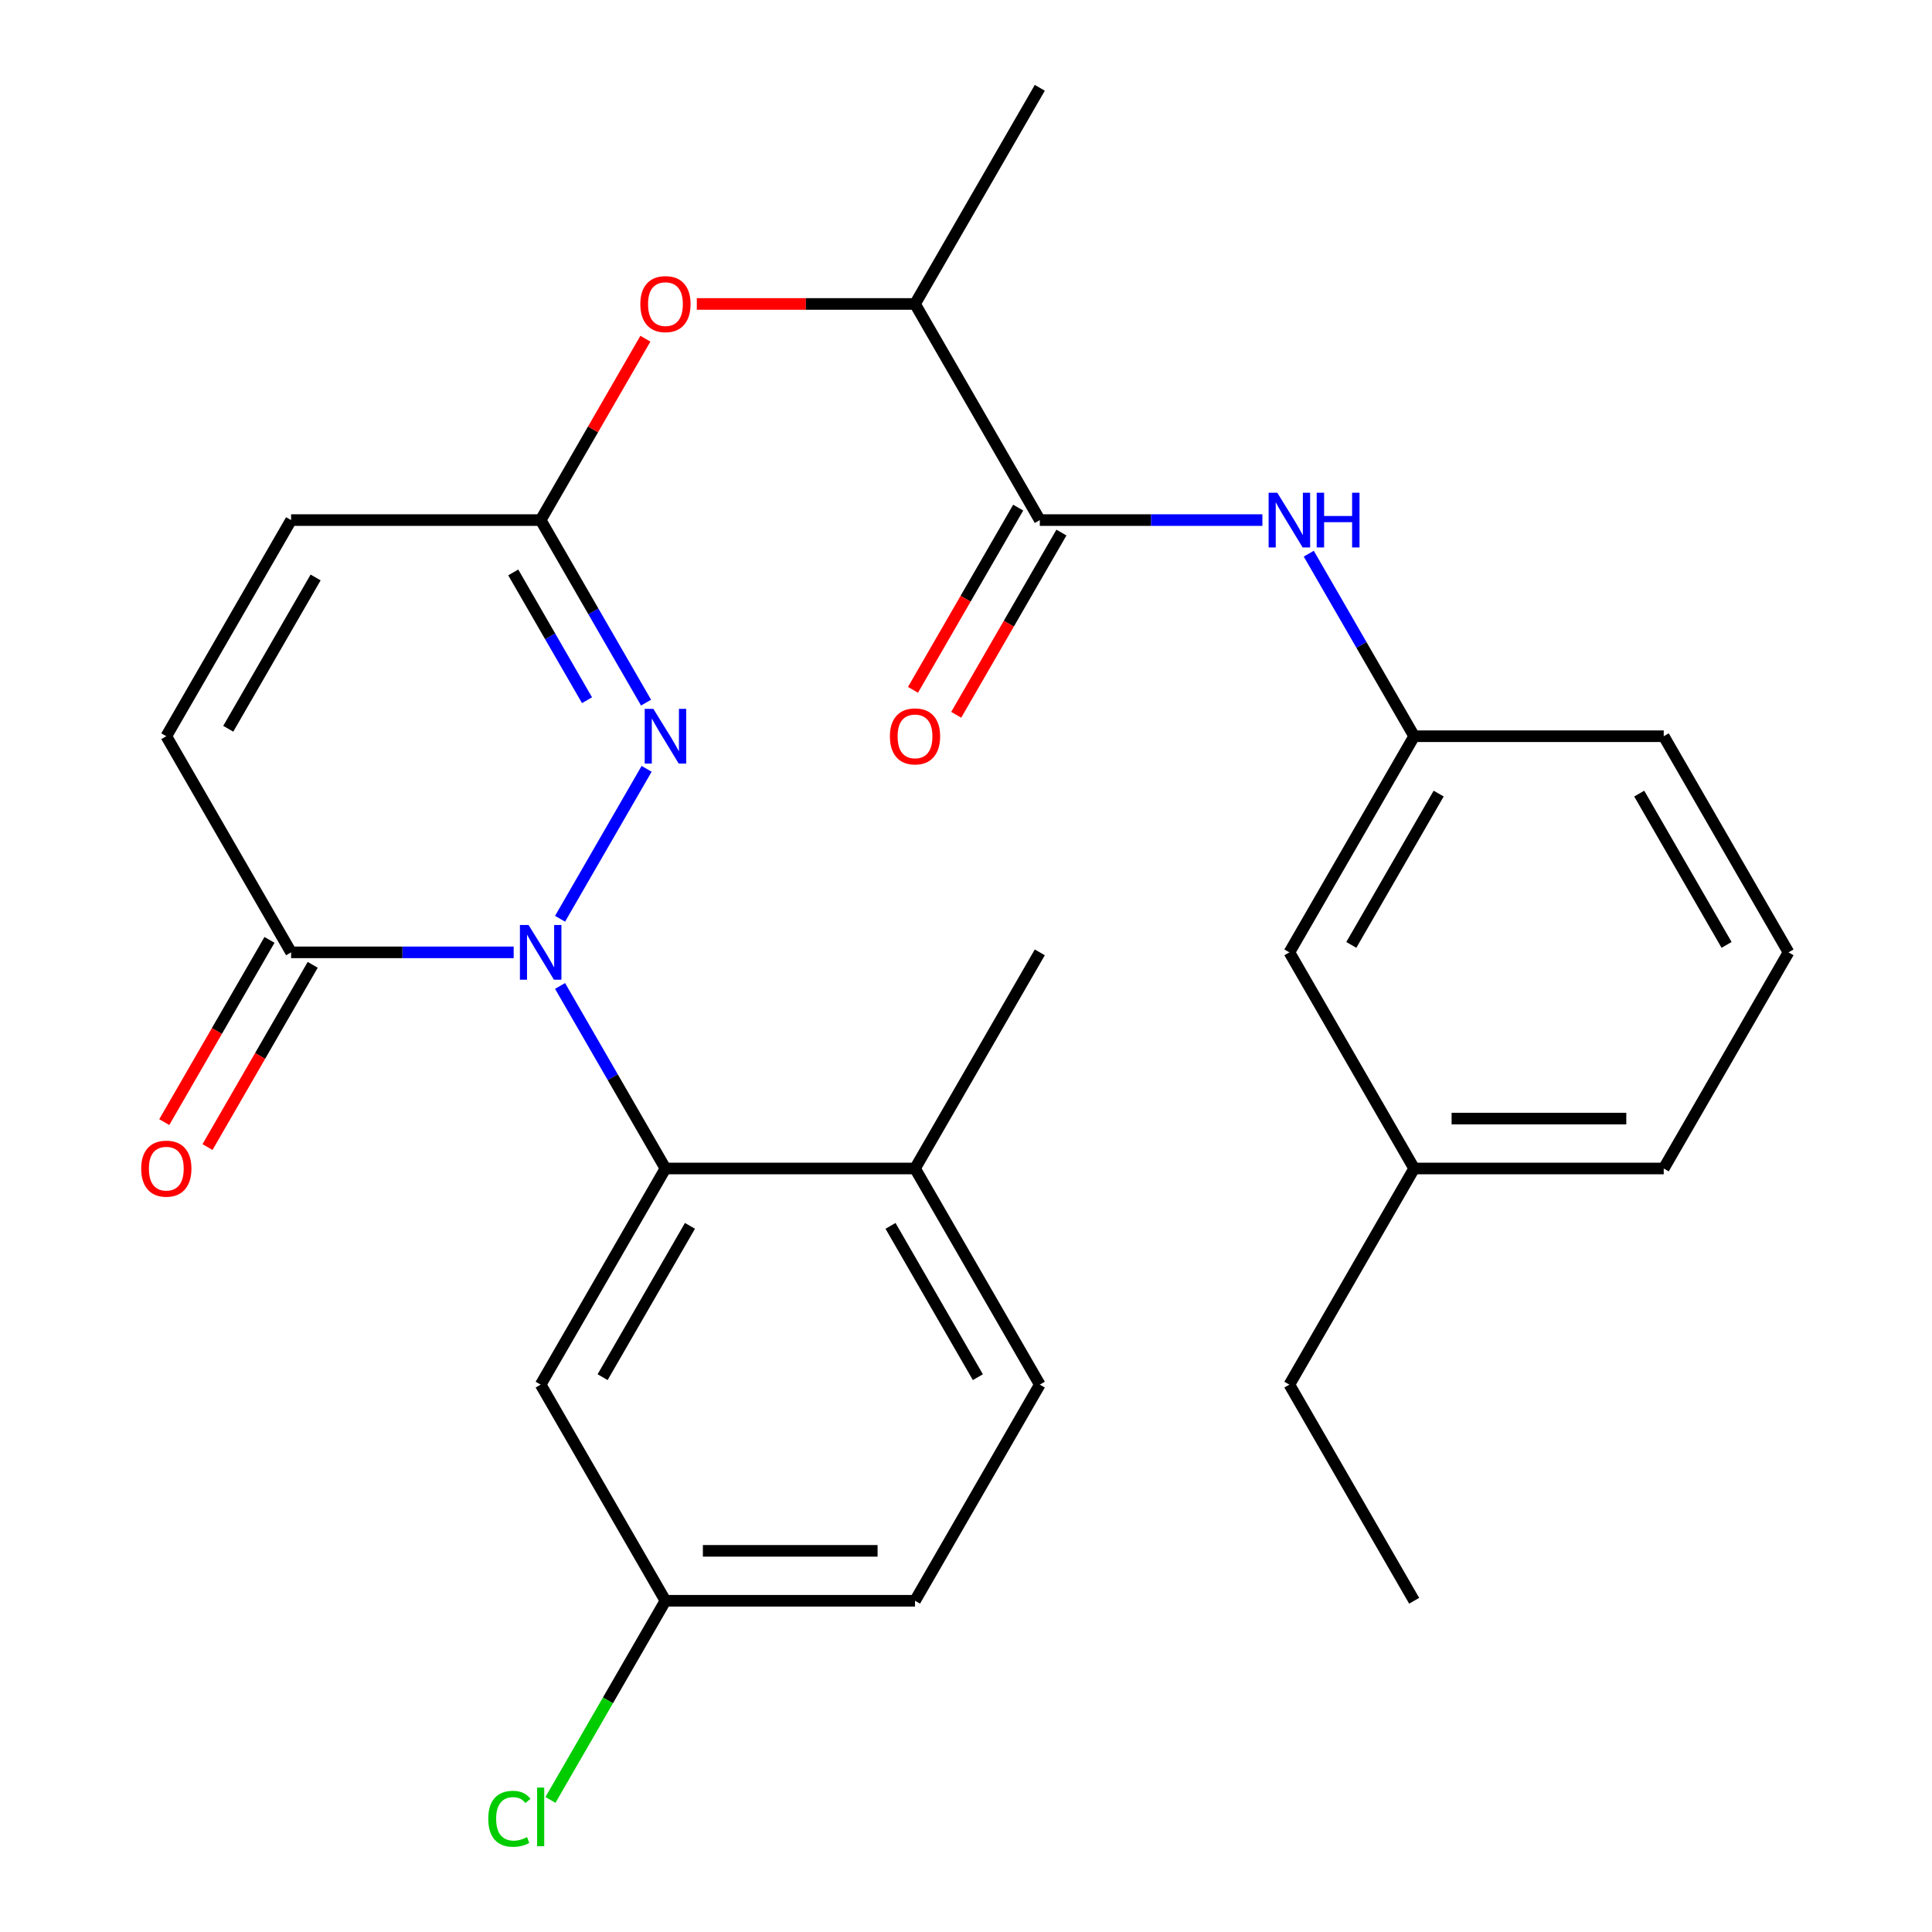 <?xml version='1.0' encoding='iso-8859-1'?>
<svg version='1.1' baseProfile='full'
              xmlns='http://www.w3.org/2000/svg'
                      xmlns:rdkit='http://www.rdkit.org/xml'
                      xmlns:xlink='http://www.w3.org/1999/xlink'
                  xml:space='preserve'
width='1000px' height='1000px' viewBox='0 0 1000 1000'>
<!-- END OF HEADER -->
<rect style='opacity:1.0;fill:#FFFFFF;stroke:none' width='1000' height='1000' x='0' y='0'> </rect>
<path class='bond-0' d='M 289.887,475.549 L 334.686,397.955' style='fill:none;fill-rule:evenodd;stroke:#0000FF;stroke-width:6px;stroke-linecap:butt;stroke-linejoin:miter;stroke-opacity:1' />
<path class='bond-1' d='M 289.887,510.327 L 317.162,557.568' style='fill:none;fill-rule:evenodd;stroke:#0000FF;stroke-width:6px;stroke-linecap:butt;stroke-linejoin:miter;stroke-opacity:1' />
<path class='bond-1' d='M 317.162,557.568 L 344.436,604.809' style='fill:none;fill-rule:evenodd;stroke:#000000;stroke-width:6px;stroke-linecap:butt;stroke-linejoin:miter;stroke-opacity:1' />
<path class='bond-2' d='M 265.878,492.938 L 208.274,492.938' style='fill:none;fill-rule:evenodd;stroke:#0000FF;stroke-width:6px;stroke-linecap:butt;stroke-linejoin:miter;stroke-opacity:1' />
<path class='bond-2' d='M 208.274,492.938 L 150.67,492.938' style='fill:none;fill-rule:evenodd;stroke:#000000;stroke-width:6px;stroke-linecap:butt;stroke-linejoin:miter;stroke-opacity:1' />
<path class='bond-3' d='M 334.396,363.678 L 307.122,316.437' style='fill:none;fill-rule:evenodd;stroke:#0000FF;stroke-width:6px;stroke-linecap:butt;stroke-linejoin:miter;stroke-opacity:1' />
<path class='bond-3' d='M 307.122,316.437 L 279.847,269.196' style='fill:none;fill-rule:evenodd;stroke:#000000;stroke-width:6px;stroke-linecap:butt;stroke-linejoin:miter;stroke-opacity:1' />
<path class='bond-3' d='M 303.84,362.423 L 284.748,329.355' style='fill:none;fill-rule:evenodd;stroke:#0000FF;stroke-width:6px;stroke-linecap:butt;stroke-linejoin:miter;stroke-opacity:1' />
<path class='bond-3' d='M 284.748,329.355 L 265.655,296.286' style='fill:none;fill-rule:evenodd;stroke:#000000;stroke-width:6px;stroke-linecap:butt;stroke-linejoin:miter;stroke-opacity:1' />
<path class='bond-8' d='M 344.436,604.809 L 279.847,716.68' style='fill:none;fill-rule:evenodd;stroke:#000000;stroke-width:6px;stroke-linecap:butt;stroke-linejoin:miter;stroke-opacity:1' />
<path class='bond-8' d='M 357.122,634.507 L 311.91,712.817' style='fill:none;fill-rule:evenodd;stroke:#000000;stroke-width:6px;stroke-linecap:butt;stroke-linejoin:miter;stroke-opacity:1' />
<path class='bond-11' d='M 344.436,604.809 L 473.613,604.809' style='fill:none;fill-rule:evenodd;stroke:#000000;stroke-width:6px;stroke-linecap:butt;stroke-linejoin:miter;stroke-opacity:1' />
<path class='bond-5' d='M 150.67,492.938 L 86.081,381.067' style='fill:none;fill-rule:evenodd;stroke:#000000;stroke-width:6px;stroke-linecap:butt;stroke-linejoin:miter;stroke-opacity:1' />
<path class='bond-13' d='M 139.483,486.479 L 112.255,533.64' style='fill:none;fill-rule:evenodd;stroke:#000000;stroke-width:6px;stroke-linecap:butt;stroke-linejoin:miter;stroke-opacity:1' />
<path class='bond-13' d='M 112.255,533.64 L 85.026,580.801' style='fill:none;fill-rule:evenodd;stroke:#FF0000;stroke-width:6px;stroke-linecap:butt;stroke-linejoin:miter;stroke-opacity:1' />
<path class='bond-13' d='M 161.857,499.397 L 134.629,546.558' style='fill:none;fill-rule:evenodd;stroke:#000000;stroke-width:6px;stroke-linecap:butt;stroke-linejoin:miter;stroke-opacity:1' />
<path class='bond-13' d='M 134.629,546.558 L 107.401,593.718' style='fill:none;fill-rule:evenodd;stroke:#FF0000;stroke-width:6px;stroke-linecap:butt;stroke-linejoin:miter;stroke-opacity:1' />
<path class='bond-9' d='M 279.847,269.196 L 306.949,222.256' style='fill:none;fill-rule:evenodd;stroke:#000000;stroke-width:6px;stroke-linecap:butt;stroke-linejoin:miter;stroke-opacity:1' />
<path class='bond-9' d='M 306.949,222.256 L 334.05,175.315' style='fill:none;fill-rule:evenodd;stroke:#FF0000;stroke-width:6px;stroke-linecap:butt;stroke-linejoin:miter;stroke-opacity:1' />
<path class='bond-28' d='M 279.847,269.196 L 150.67,269.196' style='fill:none;fill-rule:evenodd;stroke:#000000;stroke-width:6px;stroke-linecap:butt;stroke-linejoin:miter;stroke-opacity:1' />
<path class='bond-4' d='M 538.202,269.196 L 473.613,157.325' style='fill:none;fill-rule:evenodd;stroke:#000000;stroke-width:6px;stroke-linecap:butt;stroke-linejoin:miter;stroke-opacity:1' />
<path class='bond-6' d='M 538.202,269.196 L 595.806,269.196' style='fill:none;fill-rule:evenodd;stroke:#000000;stroke-width:6px;stroke-linecap:butt;stroke-linejoin:miter;stroke-opacity:1' />
<path class='bond-6' d='M 595.806,269.196 L 653.41,269.196' style='fill:none;fill-rule:evenodd;stroke:#0000FF;stroke-width:6px;stroke-linecap:butt;stroke-linejoin:miter;stroke-opacity:1' />
<path class='bond-12' d='M 527.015,262.737 L 499.787,309.898' style='fill:none;fill-rule:evenodd;stroke:#000000;stroke-width:6px;stroke-linecap:butt;stroke-linejoin:miter;stroke-opacity:1' />
<path class='bond-12' d='M 499.787,309.898 L 472.558,357.059' style='fill:none;fill-rule:evenodd;stroke:#FF0000;stroke-width:6px;stroke-linecap:butt;stroke-linejoin:miter;stroke-opacity:1' />
<path class='bond-12' d='M 549.389,275.655 L 522.161,322.816' style='fill:none;fill-rule:evenodd;stroke:#000000;stroke-width:6px;stroke-linecap:butt;stroke-linejoin:miter;stroke-opacity:1' />
<path class='bond-12' d='M 522.161,322.816 L 494.933,369.977' style='fill:none;fill-rule:evenodd;stroke:#FF0000;stroke-width:6px;stroke-linecap:butt;stroke-linejoin:miter;stroke-opacity:1' />
<path class='bond-7' d='M 86.081,381.067 L 150.67,269.196' style='fill:none;fill-rule:evenodd;stroke:#000000;stroke-width:6px;stroke-linecap:butt;stroke-linejoin:miter;stroke-opacity:1' />
<path class='bond-7' d='M 118.144,377.204 L 163.356,298.895' style='fill:none;fill-rule:evenodd;stroke:#000000;stroke-width:6px;stroke-linecap:butt;stroke-linejoin:miter;stroke-opacity:1' />
<path class='bond-14' d='M 677.419,286.586 L 704.694,333.826' style='fill:none;fill-rule:evenodd;stroke:#0000FF;stroke-width:6px;stroke-linecap:butt;stroke-linejoin:miter;stroke-opacity:1' />
<path class='bond-14' d='M 704.694,333.826 L 731.968,381.067' style='fill:none;fill-rule:evenodd;stroke:#000000;stroke-width:6px;stroke-linecap:butt;stroke-linejoin:miter;stroke-opacity:1' />
<path class='bond-16' d='M 279.847,716.68 L 344.436,828.551' style='fill:none;fill-rule:evenodd;stroke:#000000;stroke-width:6px;stroke-linecap:butt;stroke-linejoin:miter;stroke-opacity:1' />
<path class='bond-10' d='M 360.665,157.325 L 417.139,157.325' style='fill:none;fill-rule:evenodd;stroke:#FF0000;stroke-width:6px;stroke-linecap:butt;stroke-linejoin:miter;stroke-opacity:1' />
<path class='bond-10' d='M 417.139,157.325 L 473.613,157.325' style='fill:none;fill-rule:evenodd;stroke:#000000;stroke-width:6px;stroke-linecap:butt;stroke-linejoin:miter;stroke-opacity:1' />
<path class='bond-23' d='M 473.613,157.325 L 538.202,45.455' style='fill:none;fill-rule:evenodd;stroke:#000000;stroke-width:6px;stroke-linecap:butt;stroke-linejoin:miter;stroke-opacity:1' />
<path class='bond-15' d='M 473.613,604.809 L 538.202,716.68' style='fill:none;fill-rule:evenodd;stroke:#000000;stroke-width:6px;stroke-linecap:butt;stroke-linejoin:miter;stroke-opacity:1' />
<path class='bond-15' d='M 460.927,634.507 L 506.14,712.817' style='fill:none;fill-rule:evenodd;stroke:#000000;stroke-width:6px;stroke-linecap:butt;stroke-linejoin:miter;stroke-opacity:1' />
<path class='bond-24' d='M 473.613,604.809 L 538.202,492.938' style='fill:none;fill-rule:evenodd;stroke:#000000;stroke-width:6px;stroke-linecap:butt;stroke-linejoin:miter;stroke-opacity:1' />
<path class='bond-17' d='M 731.968,381.067 L 667.379,492.938' style='fill:none;fill-rule:evenodd;stroke:#000000;stroke-width:6px;stroke-linecap:butt;stroke-linejoin:miter;stroke-opacity:1' />
<path class='bond-17' d='M 744.654,410.766 L 699.442,489.075' style='fill:none;fill-rule:evenodd;stroke:#000000;stroke-width:6px;stroke-linecap:butt;stroke-linejoin:miter;stroke-opacity:1' />
<path class='bond-22' d='M 731.968,381.067 L 861.145,381.067' style='fill:none;fill-rule:evenodd;stroke:#000000;stroke-width:6px;stroke-linecap:butt;stroke-linejoin:miter;stroke-opacity:1' />
<path class='bond-18' d='M 538.202,716.68 L 473.613,828.551' style='fill:none;fill-rule:evenodd;stroke:#000000;stroke-width:6px;stroke-linecap:butt;stroke-linejoin:miter;stroke-opacity:1' />
<path class='bond-19' d='M 344.436,828.551 L 314.676,880.096' style='fill:none;fill-rule:evenodd;stroke:#000000;stroke-width:6px;stroke-linecap:butt;stroke-linejoin:miter;stroke-opacity:1' />
<path class='bond-19' d='M 314.676,880.096 L 284.917,931.641' style='fill:none;fill-rule:evenodd;stroke:#00CC00;stroke-width:6px;stroke-linecap:butt;stroke-linejoin:miter;stroke-opacity:1' />
<path class='bond-29' d='M 344.436,828.551 L 473.613,828.551' style='fill:none;fill-rule:evenodd;stroke:#000000;stroke-width:6px;stroke-linecap:butt;stroke-linejoin:miter;stroke-opacity:1' />
<path class='bond-29' d='M 363.813,802.715 L 454.237,802.715' style='fill:none;fill-rule:evenodd;stroke:#000000;stroke-width:6px;stroke-linecap:butt;stroke-linejoin:miter;stroke-opacity:1' />
<path class='bond-20' d='M 667.379,492.938 L 731.968,604.809' style='fill:none;fill-rule:evenodd;stroke:#000000;stroke-width:6px;stroke-linecap:butt;stroke-linejoin:miter;stroke-opacity:1' />
<path class='bond-26' d='M 731.968,604.809 L 667.379,716.68' style='fill:none;fill-rule:evenodd;stroke:#000000;stroke-width:6px;stroke-linecap:butt;stroke-linejoin:miter;stroke-opacity:1' />
<path class='bond-30' d='M 731.968,604.809 L 861.145,604.809' style='fill:none;fill-rule:evenodd;stroke:#000000;stroke-width:6px;stroke-linecap:butt;stroke-linejoin:miter;stroke-opacity:1' />
<path class='bond-30' d='M 751.345,578.973 L 841.769,578.973' style='fill:none;fill-rule:evenodd;stroke:#000000;stroke-width:6px;stroke-linecap:butt;stroke-linejoin:miter;stroke-opacity:1' />
<path class='bond-21' d='M 925.734,492.938 L 861.145,381.067' style='fill:none;fill-rule:evenodd;stroke:#000000;stroke-width:6px;stroke-linecap:butt;stroke-linejoin:miter;stroke-opacity:1' />
<path class='bond-21' d='M 893.672,489.075 L 848.46,410.766' style='fill:none;fill-rule:evenodd;stroke:#000000;stroke-width:6px;stroke-linecap:butt;stroke-linejoin:miter;stroke-opacity:1' />
<path class='bond-25' d='M 925.734,492.938 L 861.145,604.809' style='fill:none;fill-rule:evenodd;stroke:#000000;stroke-width:6px;stroke-linecap:butt;stroke-linejoin:miter;stroke-opacity:1' />
<path class='bond-27' d='M 667.379,716.68 L 731.968,828.551' style='fill:none;fill-rule:evenodd;stroke:#000000;stroke-width:6px;stroke-linecap:butt;stroke-linejoin:miter;stroke-opacity:1' />
<path  class='atom-0' d='M 273.587 478.778
L 282.867 493.778
Q 283.787 495.258, 285.267 497.938
Q 286.747 500.618, 286.827 500.778
L 286.827 478.778
L 290.587 478.778
L 290.587 507.098
L 286.707 507.098
L 276.747 490.698
Q 275.587 488.778, 274.347 486.578
Q 273.147 484.378, 272.787 483.698
L 272.787 507.098
L 269.107 507.098
L 269.107 478.778
L 273.587 478.778
' fill='#0000FF'/>
<path  class='atom-1' d='M 338.176 366.907
L 347.456 381.907
Q 348.376 383.387, 349.856 386.067
Q 351.336 388.747, 351.416 388.907
L 351.416 366.907
L 355.176 366.907
L 355.176 395.227
L 351.296 395.227
L 341.336 378.827
Q 340.176 376.907, 338.936 374.707
Q 337.736 372.507, 337.376 371.827
L 337.376 395.227
L 333.696 395.227
L 333.696 366.907
L 338.176 366.907
' fill='#0000FF'/>
<path  class='atom-7' d='M 661.119 255.036
L 670.399 270.036
Q 671.319 271.516, 672.799 274.196
Q 674.279 276.876, 674.359 277.036
L 674.359 255.036
L 678.119 255.036
L 678.119 283.356
L 674.239 283.356
L 664.279 266.956
Q 663.119 265.036, 661.879 262.836
Q 660.679 260.636, 660.319 259.956
L 660.319 283.356
L 656.639 283.356
L 656.639 255.036
L 661.119 255.036
' fill='#0000FF'/>
<path  class='atom-7' d='M 681.519 255.036
L 685.359 255.036
L 685.359 267.076
L 699.839 267.076
L 699.839 255.036
L 703.679 255.036
L 703.679 283.356
L 699.839 283.356
L 699.839 270.276
L 685.359 270.276
L 685.359 283.356
L 681.519 283.356
L 681.519 255.036
' fill='#0000FF'/>
<path  class='atom-10' d='M 331.436 157.405
Q 331.436 150.605, 334.796 146.805
Q 338.156 143.005, 344.436 143.005
Q 350.716 143.005, 354.076 146.805
Q 357.436 150.605, 357.436 157.405
Q 357.436 164.285, 354.036 168.205
Q 350.636 172.085, 344.436 172.085
Q 338.196 172.085, 334.796 168.205
Q 331.436 164.325, 331.436 157.405
M 344.436 168.885
Q 348.756 168.885, 351.076 166.005
Q 353.436 163.085, 353.436 157.405
Q 353.436 151.845, 351.076 149.045
Q 348.756 146.205, 344.436 146.205
Q 340.116 146.205, 337.756 149.005
Q 335.436 151.805, 335.436 157.405
Q 335.436 163.125, 337.756 166.005
Q 340.116 168.885, 344.436 168.885
' fill='#FF0000'/>
<path  class='atom-13' d='M 460.613 381.147
Q 460.613 374.347, 463.973 370.547
Q 467.333 366.747, 473.613 366.747
Q 479.893 366.747, 483.253 370.547
Q 486.613 374.347, 486.613 381.147
Q 486.613 388.027, 483.213 391.947
Q 479.813 395.827, 473.613 395.827
Q 467.373 395.827, 463.973 391.947
Q 460.613 388.067, 460.613 381.147
M 473.613 392.627
Q 477.933 392.627, 480.253 389.747
Q 482.613 386.827, 482.613 381.147
Q 482.613 375.587, 480.253 372.787
Q 477.933 369.947, 473.613 369.947
Q 469.293 369.947, 466.933 372.747
Q 464.613 375.547, 464.613 381.147
Q 464.613 386.867, 466.933 389.747
Q 469.293 392.627, 473.613 392.627
' fill='#FF0000'/>
<path  class='atom-14' d='M 73.081 604.889
Q 73.081 598.089, 76.441 594.289
Q 79.801 590.489, 86.081 590.489
Q 92.361 590.489, 95.721 594.289
Q 99.081 598.089, 99.081 604.889
Q 99.081 611.769, 95.681 615.689
Q 92.281 619.569, 86.081 619.569
Q 79.841 619.569, 76.441 615.689
Q 73.081 611.809, 73.081 604.889
M 86.081 616.369
Q 90.401 616.369, 92.721 613.489
Q 95.081 610.569, 95.081 604.889
Q 95.081 599.329, 92.721 596.529
Q 90.401 593.689, 86.081 593.689
Q 81.761 593.689, 79.401 596.489
Q 77.081 599.289, 77.081 604.889
Q 77.081 610.609, 79.401 613.489
Q 81.761 616.369, 86.081 616.369
' fill='#FF0000'/>
<path  class='atom-20' d='M 252.727 941.402
Q 252.727 934.362, 256.007 930.682
Q 259.327 926.962, 265.607 926.962
Q 271.447 926.962, 274.567 931.082
L 271.927 933.242
Q 269.647 930.242, 265.607 930.242
Q 261.327 930.242, 259.047 933.122
Q 256.807 935.962, 256.807 941.402
Q 256.807 947.002, 259.127 949.882
Q 261.487 952.762, 266.047 952.762
Q 269.167 952.762, 272.807 950.882
L 273.927 953.882
Q 272.447 954.842, 270.207 955.402
Q 267.967 955.962, 265.487 955.962
Q 259.327 955.962, 256.007 952.202
Q 252.727 948.442, 252.727 941.402
' fill='#00CC00'/>
<path  class='atom-20' d='M 278.007 925.242
L 281.687 925.242
L 281.687 955.602
L 278.007 955.602
L 278.007 925.242
' fill='#00CC00'/>
</svg>
